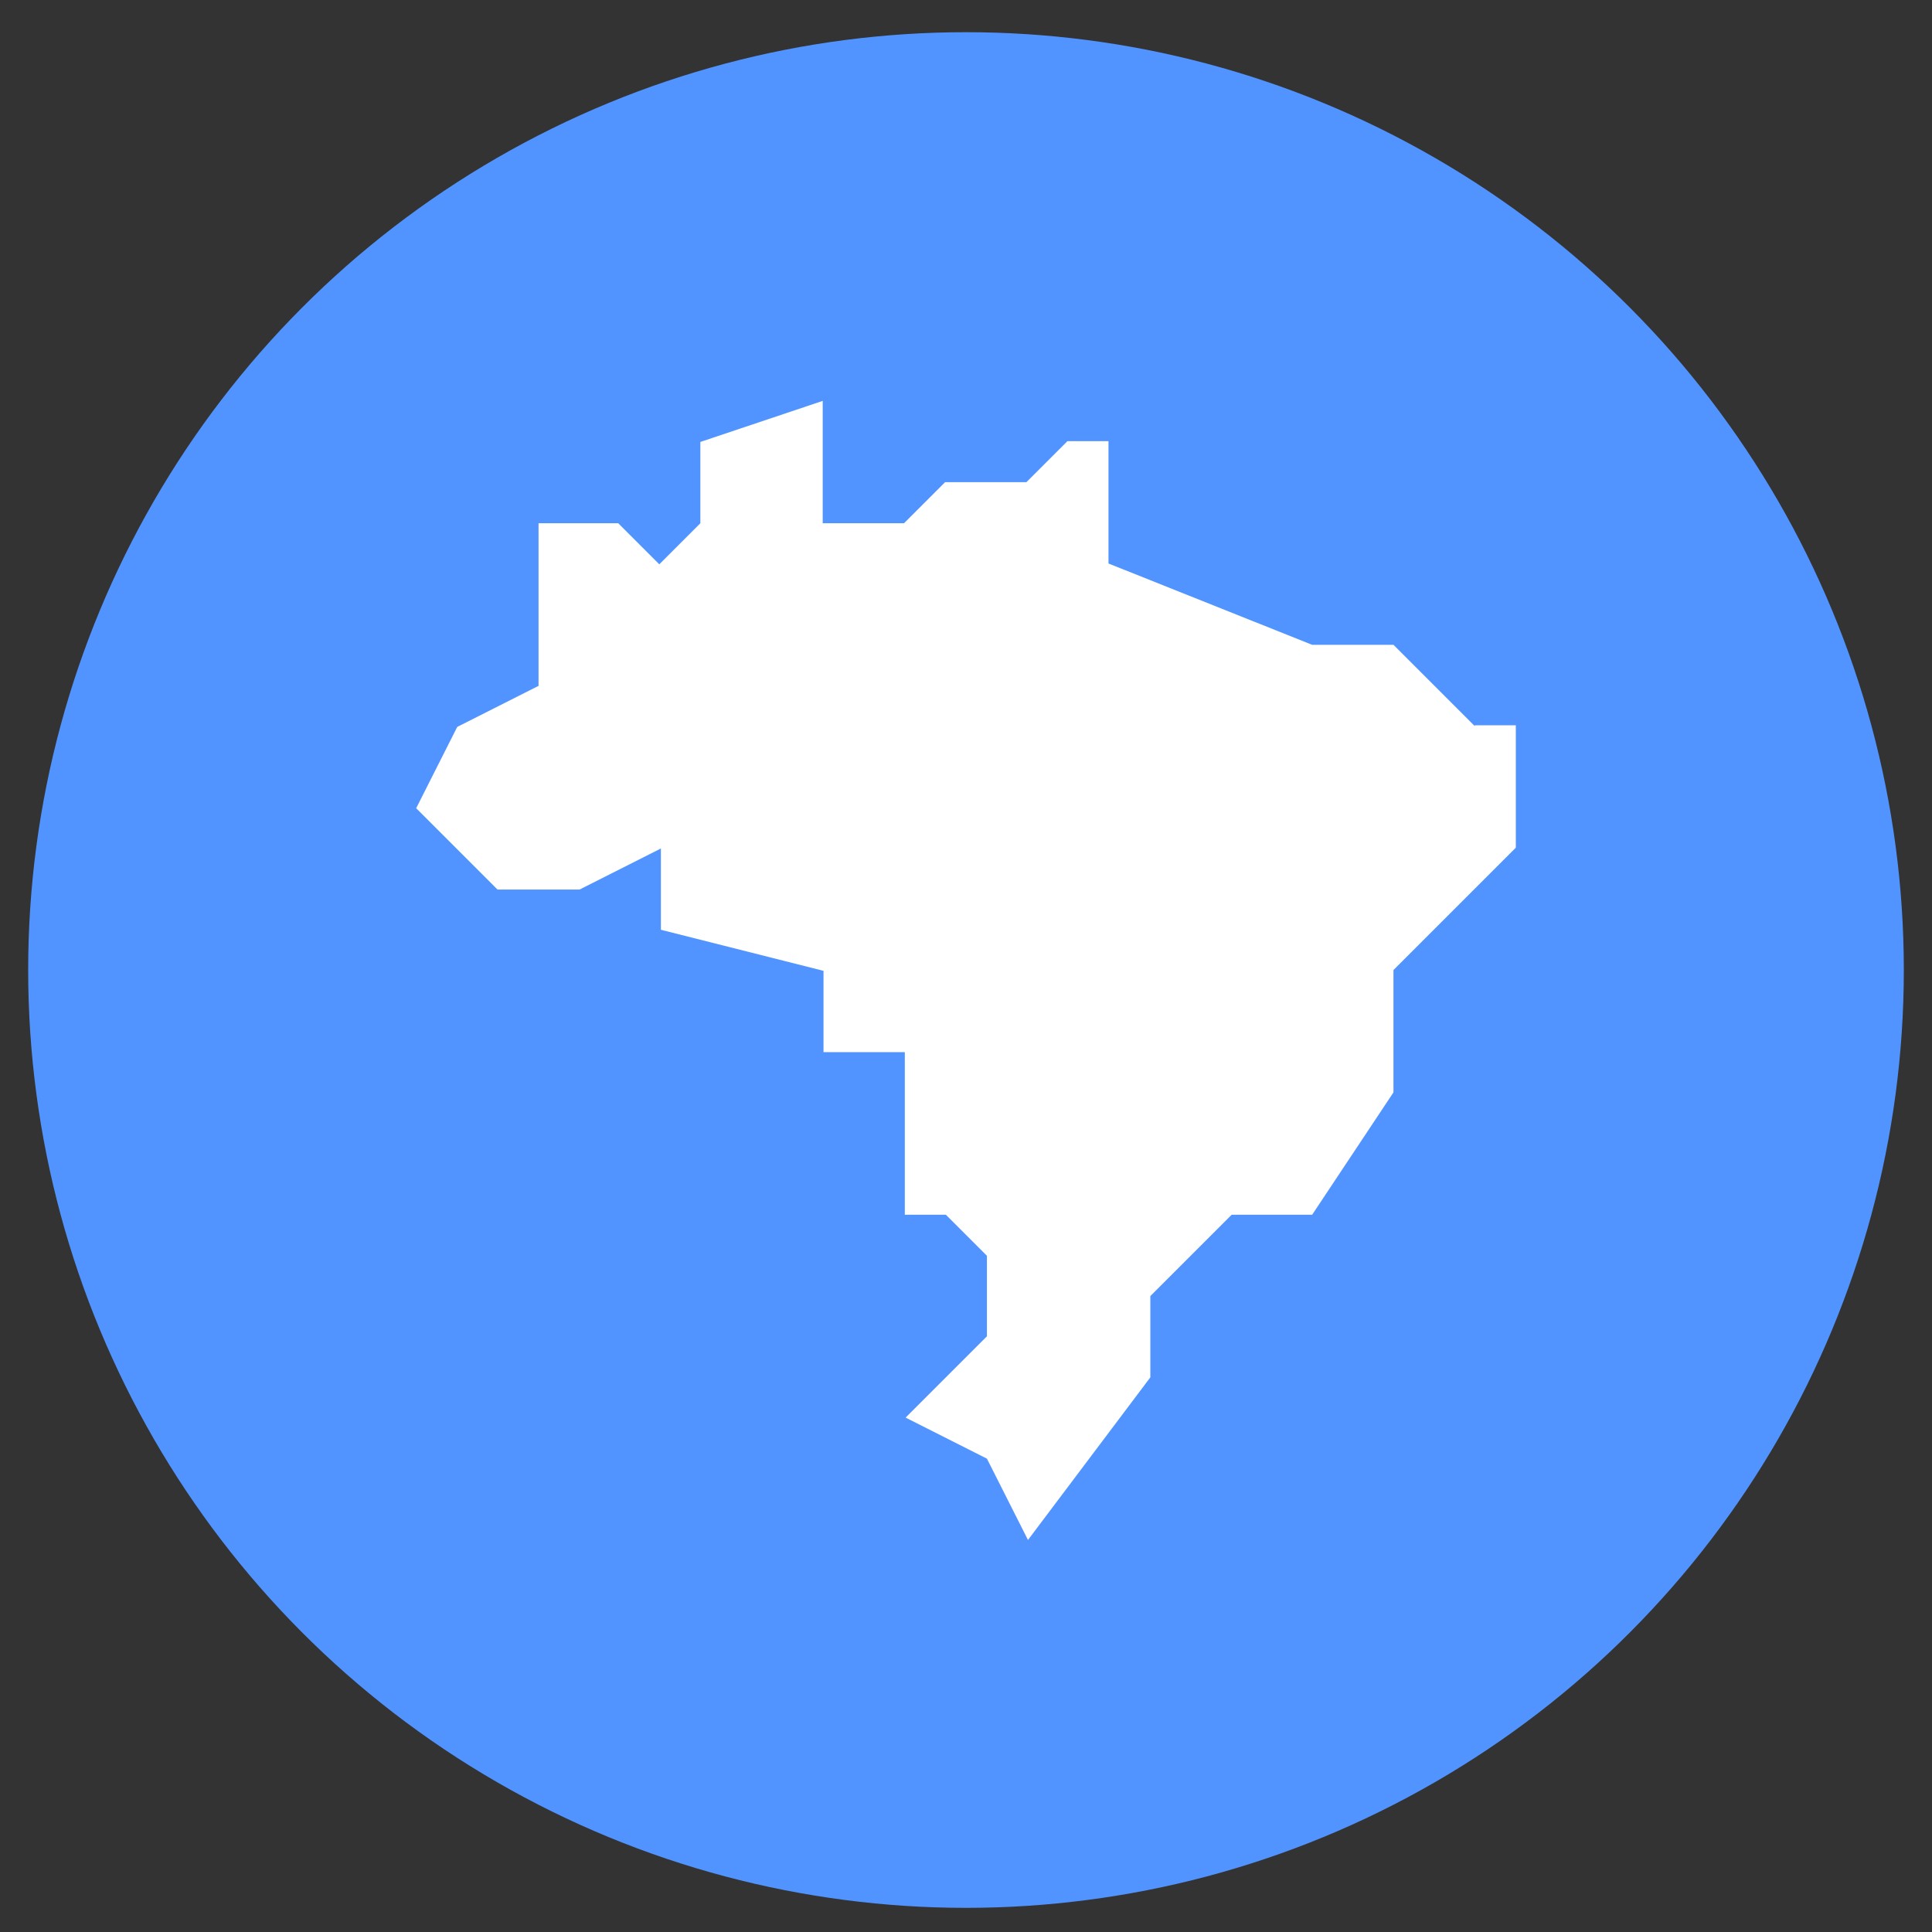 <svg xmlns="http://www.w3.org/2000/svg" xmlns:xlink="http://www.w3.org/1999/xlink" id="Layer_1" x="0px" y="0px" viewBox="0 0 240 240" style="enable-background:new 0 0 240 240;" xml:space="preserve"><rect x="0" y="0" width="240" height="240" fill="#333333" stroke="none"/> <style type="text/css"> .st0{fill:#5294FF;} .st1{fill:#FFFFFF;} </style> <circle class="st0" cx="120" cy="120.5" r="116.5"></circle> <g transform="translate(-30 -260)"> <g> <path class="st1" d="M213.2,350.2l-10.1-10.1H193l-25.3-10.1v-15.2h-5.1l-5.1,5.1h-10.1l-5.1,5.1h-10.1v-15.2l-15.2,5.1v10.1 l-5.1,5.1l-5.1-5.1H96.9v20.2l-10.1,5.1l-5.1,10.1l10.1,10.1H102l10.1-5.1v10.1l20.2,5.1v10.1h10.1v20.2h5.1l5.1,5.1V426 l-10.1,10.1l10.1,5.1l5.1,10.1l15.2-20.2v-10.1l10.1-10.1H193l10.1-15.2v-15.2l15.2-15.2v-15.2H213.2z"></path> </g> </g> </svg>